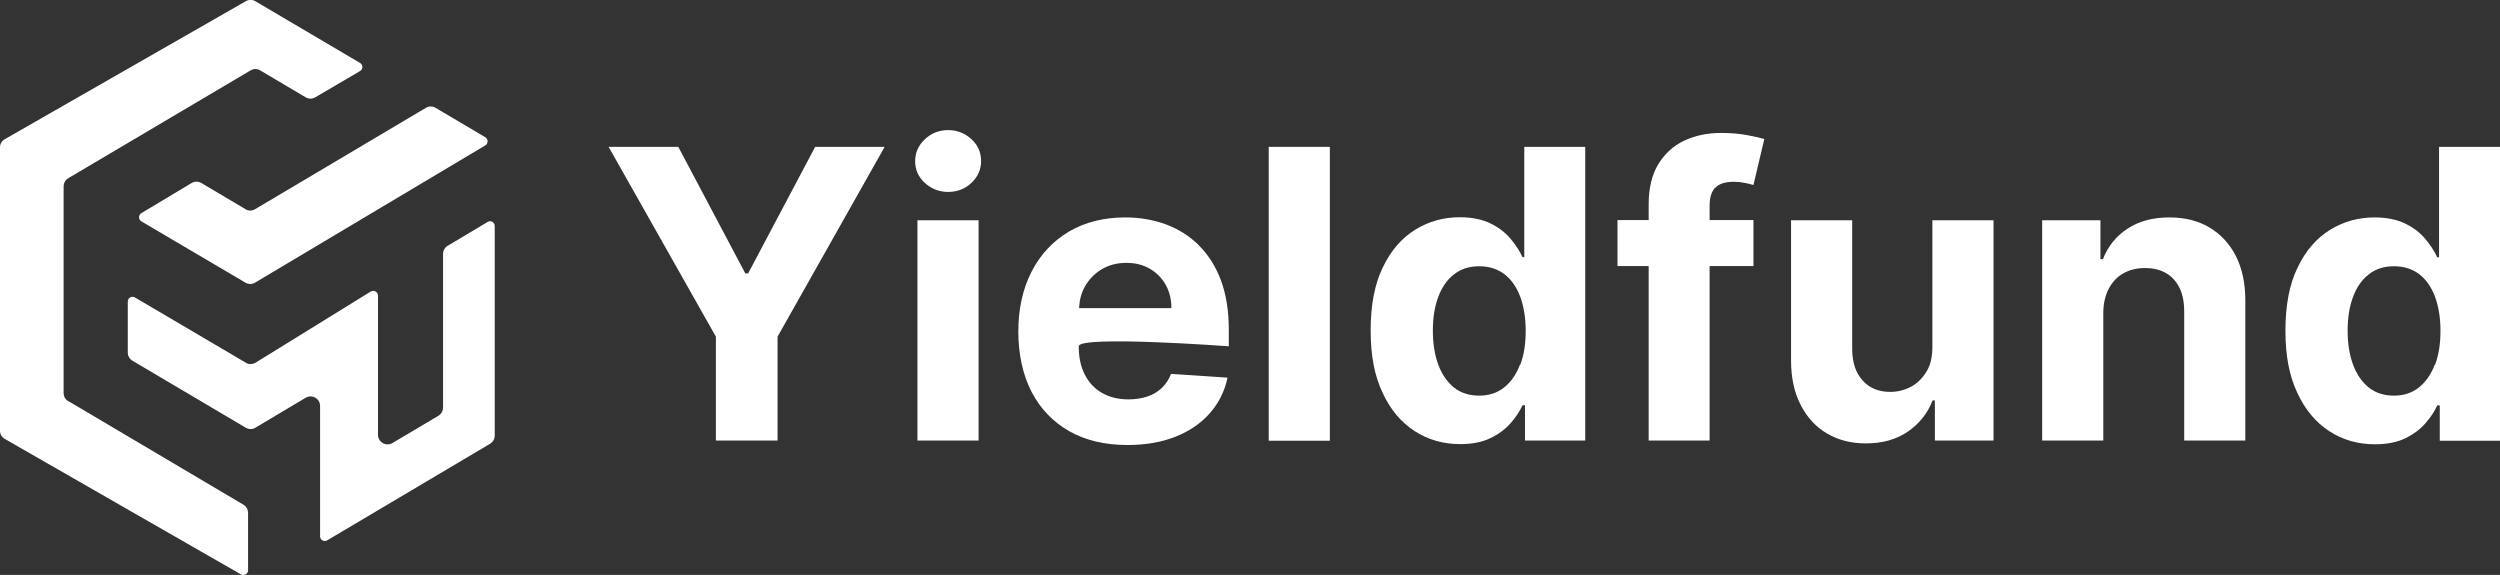 <svg viewBox="0 0 140.28 32.26" xmlns="http://www.w3.org/2000/svg"><rect x="0" y="0" width="140.28" height="32.26" fill="#333333" stroke="none"/><g fill="#fff"><path d="m3.84 22.5v.02c-.17-.1-.27-.27-.27-.46v-11.6c0-.19.1-.36.26-.46l10.23-6.05c.17-.1.38-.1.54 0l2.55 1.51c.17.1.37.1.54 0l2.51-1.47c.18-.1.18-.36 0-.46l-5.87-3.46c-.16-.1-.37-.1-.54 0l-13.52 7.74c-.17.09-.27.27-.27.46v15.9c0 .19.1.37.27.46l13.25 7.6c.18.1.4-.03.4-.23v-3.22c0-.19-.1-.36-.26-.46l-9.82-5.81z"/><path d="m13.78 11.74-2.48-1.47c-.17-.1-.38-.1-.55 0l-2.82 1.69c-.17.1-.17.36 0 .46l5.84 3.44c.17.1.38.1.54 0l12.92-7.7c.17-.1.17-.36 0-.46l-2.79-1.65c-.17-.1-.38-.1-.54 0l-9.59 5.69c-.17.1-.38.1-.54 0z"/><path d="m27.36 12.45h.01s-2.25 1.34-2.25 1.34c-.16.1-.26.27-.26.46v8.62c0 .19-.1.36-.26.46l-2.58 1.53c-.36.21-.81-.05-.81-.46v-7.81c0-.21-.23-.34-.41-.23l-6.46 3.99c-.17.1-.38.11-.55 0l-6.22-3.66c-.18-.1-.4.02-.4.23v2.86c0 .19.1.36.26.46l6.36 3.76c.17.1.38.1.54 0l2.82-1.68c.36-.21.81.04.81.46v7.31c0 .21.22.33.4.23l9.14-5.42c.16-.1.26-.27.26-.46v-11.76c0-.21-.22-.33-.4-.23z"/><path d="m41.98 15.34h-.16l-3.76-7.1h-3.91l6.02 10.65v5.83h3.46v-5.83l6.01-10.65h-3.9z"/><path d="m51.48 12.36h3.43v12.36h-3.43z"/><path d="m53.2 7.3c-.5 0-.94.17-1.3.51s-.55.75-.55 1.23.18.89.54 1.22.8.51 1.31.51.95-.17 1.31-.51.54-.75.54-1.23-.18-.89-.54-1.22-.8-.51-1.31-.51z"/><path d="m67.27 13.76c-.53-.52-1.15-.91-1.85-1.17-.71-.26-1.47-.39-2.28-.39-1.21 0-2.27.27-3.17.8-.9.54-1.6 1.29-2.09 2.25s-.74 2.08-.74 3.35.25 2.43.74 3.38 1.2 1.69 2.11 2.21 2.01.78 3.28.78c1.02 0 1.92-.16 2.7-.47s1.42-.75 1.92-1.32.83-1.23.99-1.99l-3.17-.21c-.12.31-.29.57-.52.79-.22.21-.5.38-.81.48s-.67.16-1.05.16c-.57 0-1.07-.12-1.49-.36s-.74-.58-.97-1.03-.34-.97-.34-1.59 8.42 0 8.42 0v-.94c0-1.05-.15-1.97-.44-2.76-.3-.79-.71-1.44-1.24-1.96zm-6.72 3.53c.02-.44.12-.85.33-1.22.23-.4.54-.72.94-.96s.86-.36 1.38-.36.94.11 1.32.33.67.52.89.9c.21.38.32.82.32 1.31z"/><path d="m71.19 8.24h3.43v16.49h-3.43z"/><path d="m85.53 14.43h-.1c-.15-.33-.37-.67-.66-1.02s-.66-.64-1.13-.87-1.04-.35-1.73-.35c-.91 0-1.74.23-2.5.7s-1.37 1.17-1.82 2.12c-.46.94-.68 2.12-.68 3.54s.22 2.54.67 3.49c.44.95 1.04 1.66 1.8 2.15s1.61.73 2.55.73c.67 0 1.23-.11 1.69-.33s.84-.5 1.13-.83.52-.67.68-1.02h.14v1.98h3.38v-16.48h-3.42v6.2zm-.24 6.03c-.21.55-.5.97-.89 1.28s-.85.46-1.4.46-1.04-.15-1.42-.46-.68-.74-.88-1.29-.3-1.18-.3-1.9.1-1.34.3-1.88.49-.97.88-1.27c.39-.31.86-.46 1.42-.46s1.02.15 1.41.44c.39.3.68.71.89 1.26.2.54.31 1.18.31 1.92s-.1 1.38-.31 1.92z"/><path d="m96.24 10.55c.2-.23.55-.35 1.05-.35.2 0 .4.02.6.06s.36.08.5.12l.61-2.58c-.21-.06-.54-.14-.98-.22s-.92-.12-1.45-.12c-.78 0-1.47.15-2.08.44s-1.09.74-1.45 1.33c-.35.59-.53 1.33-.53 2.23v.89h-1.75v2.58h1.75v9.79h3.42v-9.79h2.46v-2.58h-2.46v-.83c0-.42.1-.75.3-.98z"/><path d="m108.43 19.46c0 .55-.1 1.02-.33 1.39s-.51.66-.87.85-.75.29-1.16.29c-.65 0-1.17-.21-1.55-.64-.39-.42-.58-1-.59-1.73v-7.26h-3.43v7.87c0 .97.18 1.8.54 2.49.35.69.84 1.23 1.47 1.6s1.35.56 2.18.56c.93 0 1.72-.22 2.36-.66s1.11-1.02 1.39-1.75h.13v2.25h3.29v-12.36h-3.43z"/><path d="m123.97 12.76c-.64-.38-1.39-.56-2.25-.56-.92 0-1.7.21-2.34.63s-1.1.99-1.38 1.71h-.14v-2.18h-3.27v12.36h3.43v-7.15c0-.53.11-.99.3-1.36.2-.38.47-.67.82-.87s.76-.3 1.22-.3c.69 0 1.23.21 1.62.64s.58 1.02.58 1.78v7.26h3.43v-7.87c0-.96-.18-1.79-.53-2.48s-.85-1.23-1.49-1.61z"/><path d="m136.86 8.24v6.2h-.1c-.15-.33-.37-.67-.66-1.02s-.66-.64-1.13-.87-1.04-.35-1.73-.35c-.91 0-1.74.23-2.5.7s-1.37 1.17-1.82 2.12c-.46.94-.68 2.12-.68 3.54s.22 2.54.67 3.49c.44.95 1.04 1.66 1.8 2.15s1.61.73 2.55.73c.67 0 1.23-.11 1.69-.33s.84-.5 1.13-.83.52-.67.68-1.02h.14v1.98h3.38v-16.49zm-.24 12.22c-.21.55-.5.97-.89 1.28s-.85.46-1.4.46-1.04-.15-1.42-.46-.68-.74-.88-1.29-.3-1.18-.3-1.9.1-1.34.3-1.88.49-.97.88-1.27c.39-.31.86-.46 1.42-.46s1.02.15 1.41.44c.39.3.68.71.89 1.26.2.54.31 1.18.31 1.92s-.1 1.38-.31 1.92z"/></g></svg>